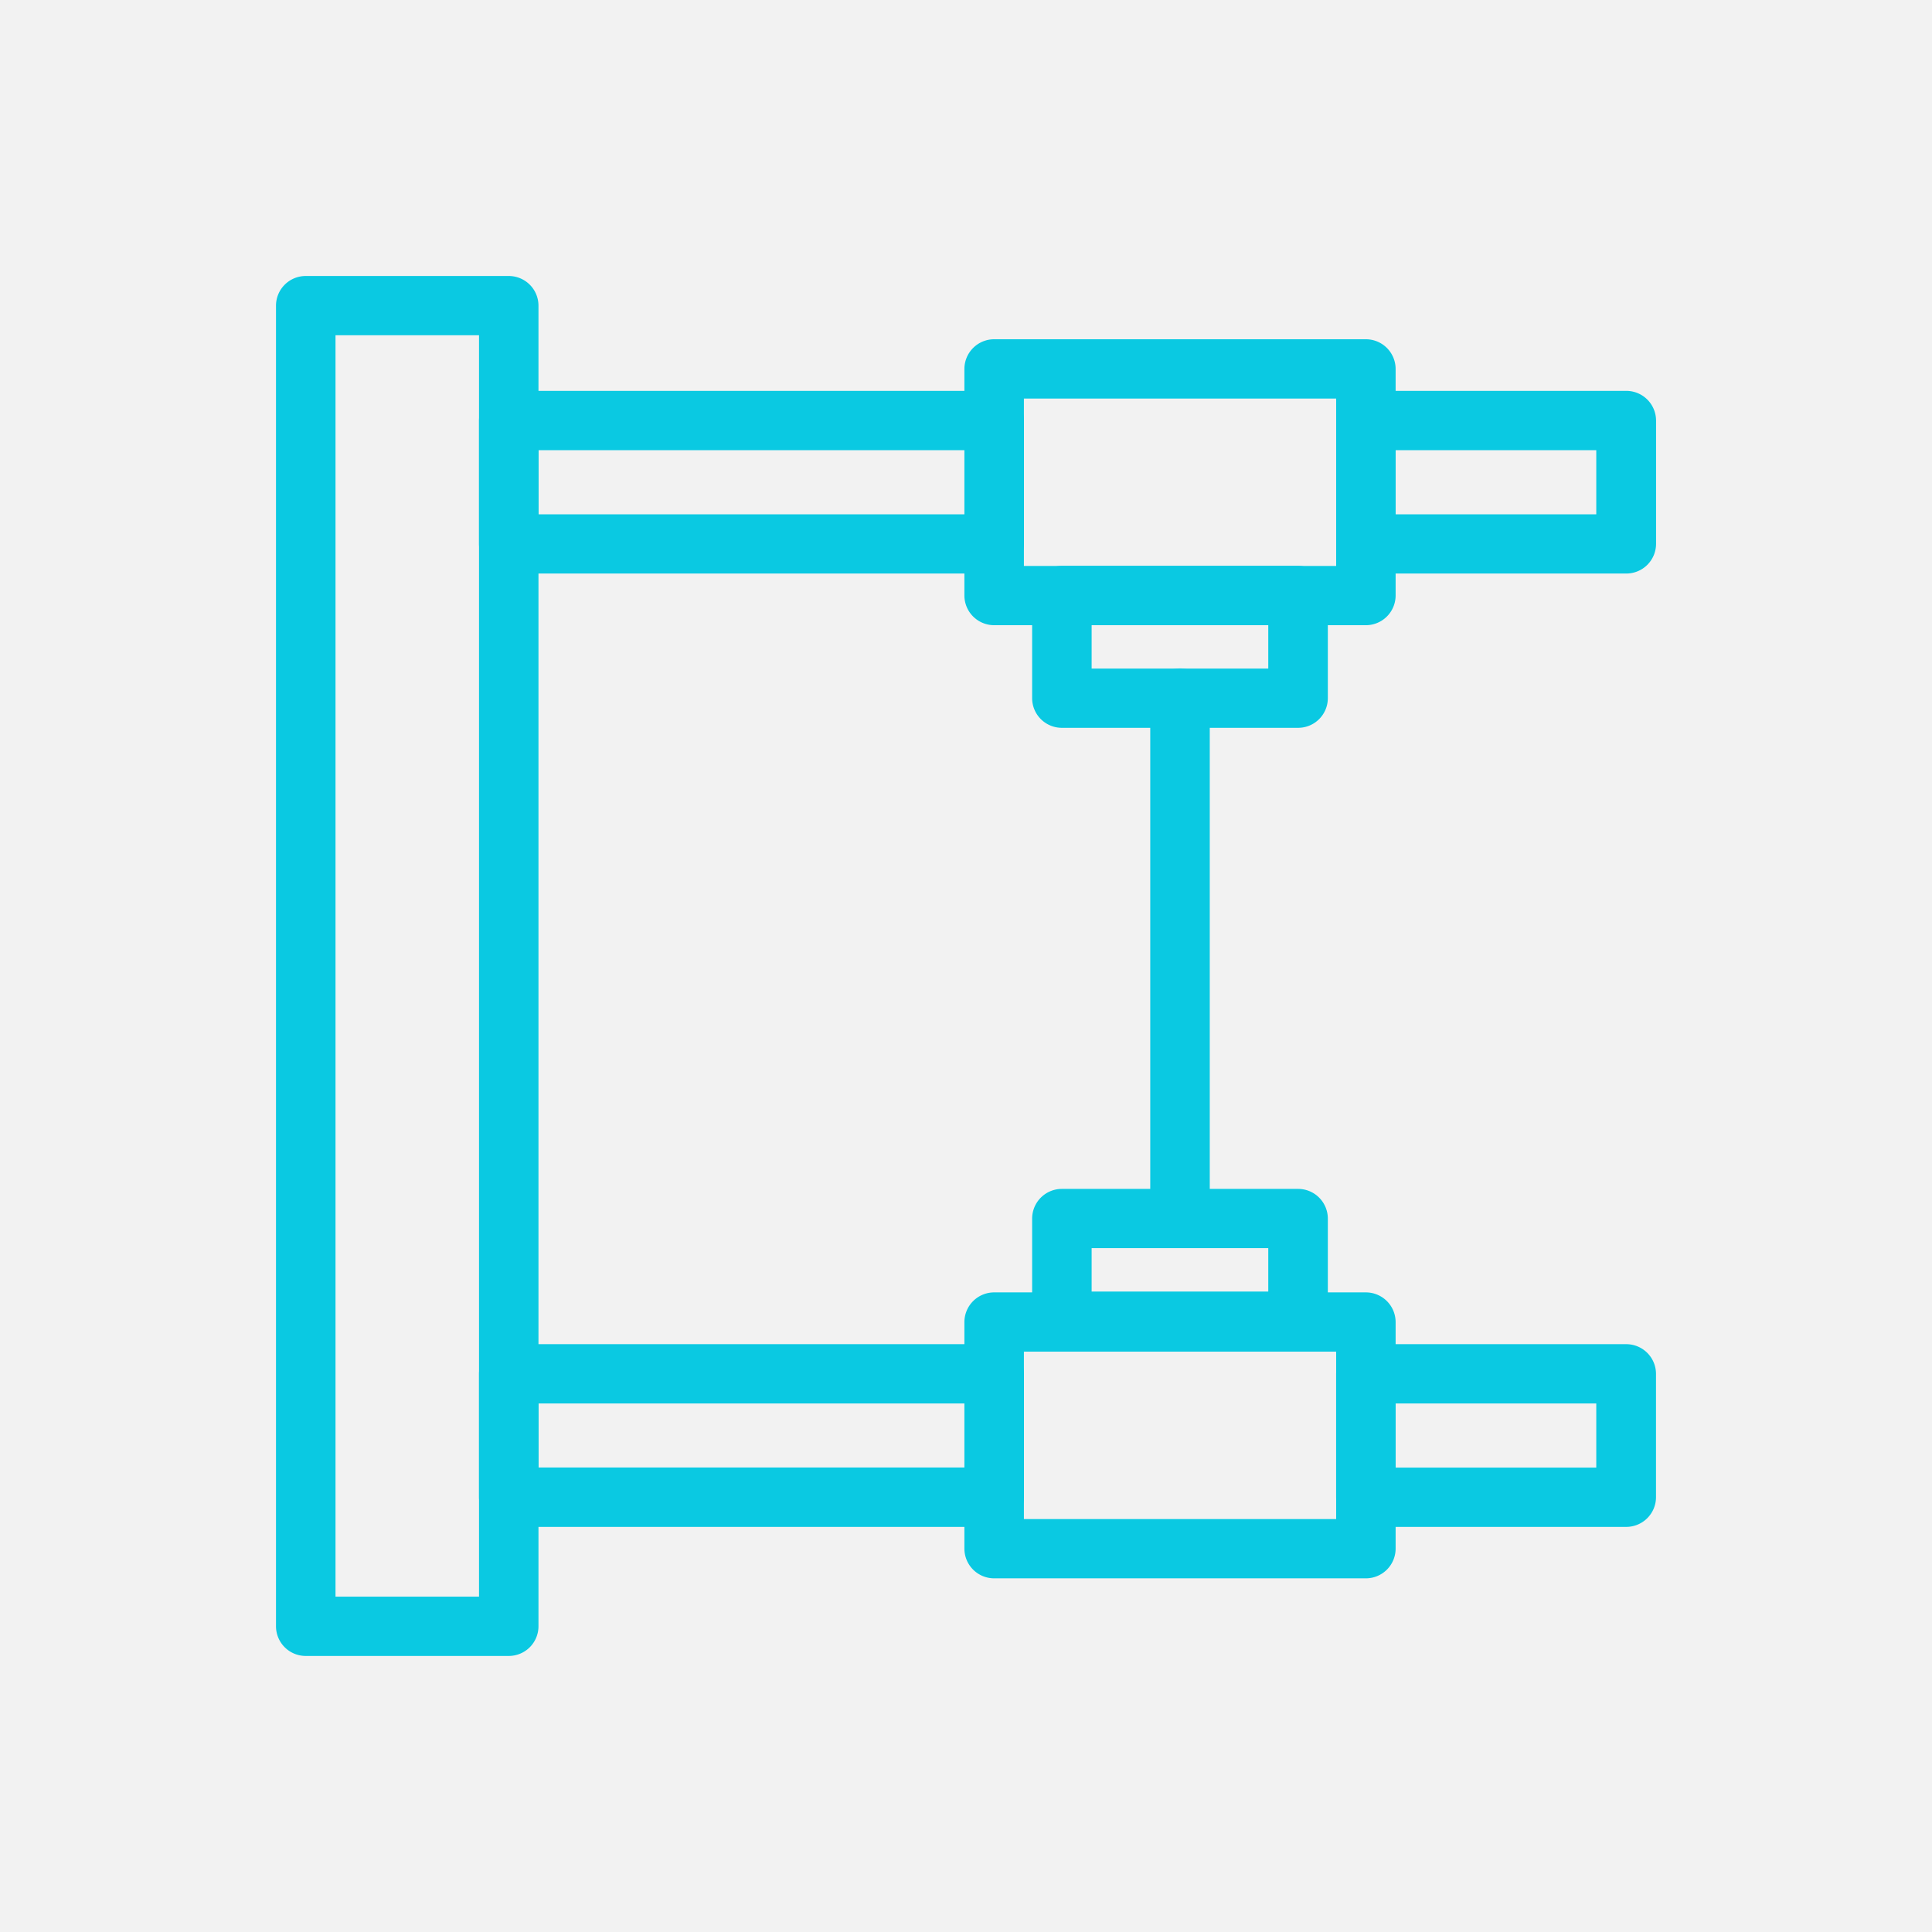 <svg xmlns="http://www.w3.org/2000/svg" width="35" height="35" viewBox="0 0 35 35"><g transform="translate(-14300 191)"><rect width="35" height="35" transform="translate(14300 -191)" fill="#f2f2f2"/><g transform="translate(27570.1 675.1)"><path d="M4.133,24.883H.456A.455.455,0,0,1,0,24.43V.5A.455.455,0,0,1,.456.05H4.133A.455.455,0,0,1,4.589.5V24.43a.455.455,0,0,1-.456.454M.912,23.975H3.678V.958H.912Z" transform="translate(-13265.018 -861.067)" fill="#0ac9e2"/><path d="M4.116,24.949H.439A.538.538,0,0,1-.1,24.412V.487A.538.538,0,0,1,.439-.05H4.116a.538.538,0,0,1,.539.537V24.412A.538.538,0,0,1,4.116,24.949ZM.439.116A.373.373,0,0,0,.066.487V24.412a.373.373,0,0,0,.373.371H4.116a.373.373,0,0,0,.373-.371V.487A.373.373,0,0,0,4.116.116Zm3.3,23.925H.812V.858H3.744ZM.978,23.875h2.6V1.023H.978Z" transform="translate(-13265 -861.05)" fill="#0ac9e2"/><path d="M29.285,37.689H22.551a.455.455,0,0,1-.456-.454V33.129a.455.455,0,0,1,.456-.454h6.734a.455.455,0,0,1,.456.454v4.105a.455.455,0,0,1-.456.454m-6.278-.908h5.822v-3.2H23.007Z" transform="translate(-13274.642 -875.279)" fill="#0ac9e2"/><path d="M29.268,37.755H22.534a.539.539,0,0,1-.539-.537V33.112a.539.539,0,0,1,.539-.537h6.734a.539.539,0,0,1,.539.537v4.105A.539.539,0,0,1,29.268,37.755Zm-6.734-5.014a.373.373,0,0,0-.373.372v4.105a.373.373,0,0,0,.373.372h6.734a.373.373,0,0,0,.373-.372V33.112a.373.373,0,0,0-.373-.372Zm6.361,4.106H22.907V33.483h5.988Zm-5.822-.166h5.657V33.648H23.073Z" transform="translate(-13274.624 -875.262)" fill="#0ac9e2"/><path d="M15.764,37.477H6.971a.455.455,0,0,1-.456-.454V34.79a.455.455,0,0,1,.456-.454h8.793a.455.455,0,0,1,.456.454v2.236a.455.455,0,0,1-.456.454m-8.337-.908h7.881V35.244H7.427Z" transform="translate(-13267.854 -876.002)" fill="#0ac9e2"/><path d="M15.747,37.546h0l-8.793,0a.539.539,0,0,1-.539-.537V34.773a.539.539,0,0,1,.539-.537h8.793a.539.539,0,0,1,.539.537v2.236A.539.539,0,0,1,15.747,37.546ZM6.954,34.4a.373.373,0,0,0-.373.372v2.232a.373.373,0,0,0,.373.372l8.793,0a.373.373,0,0,0,.373-.372V34.773a.373.373,0,0,0-.373-.372Zm8.42,2.236H7.327V35.144h8.047Zm-7.881-.166h7.716V35.31H7.493Z" transform="translate(-13267.837 -875.985)" fill="#0ac9e2"/><path d="M39.2,37.477H34.483a.455.455,0,0,1-.456-.454V34.79a.455.455,0,0,1,.456-.454H39.2a.455.455,0,0,1,.456.454v2.236a.455.455,0,0,1-.456.454m-4.261-.908h3.8V35.244h-3.8Z" transform="translate(-13279.839 -876.002)" fill="#0ac9e2"/><path d="M39.182,37.546h0l-4.717,0a.539.539,0,0,1-.539-.537V34.773a.539.539,0,0,1,.539-.537h4.717a.539.539,0,0,1,.539.537v2.236A.539.539,0,0,1,39.182,37.546ZM34.466,34.4a.373.373,0,0,0-.373.372v2.232a.373.373,0,0,0,.373.372l4.717,0a.373.373,0,0,0,.373-.372V34.773a.373.373,0,0,0-.373-.372Zm4.343,2.236h-3.97V35.144h3.97ZM35,36.472h3.639V35.31H35Z" transform="translate(-13279.821 -875.985)" fill="#0ac9e2"/><path d="M29.005,32.12H24.726a.455.455,0,0,1-.456-.454v-1.86a.455.455,0,0,1,.456-.454h4.279a.455.455,0,0,1,.456.454v1.86a.455.455,0,0,1-.456.454m-3.823-.908h3.367V30.26H25.182Z" transform="translate(-13275.59 -873.831)" fill="#0ac9e2"/><path d="M28.988,32.186H24.709a.539.539,0,0,1-.539-.537v-1.86a.539.539,0,0,1,.539-.537h4.279a.539.539,0,0,1,.539.537v1.86A.539.539,0,0,1,28.988,32.186Zm-4.279-2.768a.373.373,0,0,0-.373.372v1.86a.373.373,0,0,0,.373.372h4.279a.373.373,0,0,0,.373-.372v-1.86a.373.373,0,0,0-.373-.372Zm3.906,1.86H25.082V30.16h3.533Zm-3.367-.166h3.2v-.787h-3.2Z" transform="translate(-13275.572 -873.814)" fill="#0ac9e2"/><path d="M29.285,7.095H22.551A.455.455,0,0,1,22.1,6.64V2.534a.455.455,0,0,1,.456-.454h6.734a.455.455,0,0,1,.456.454V6.64a.455.455,0,0,1-.456.454m-6.278-.908h5.822v-3.2H23.007Z" transform="translate(-13274.642 -861.952)" fill="#0ac9e2"/><path d="M29.268,7.16H22.534a.539.539,0,0,1-.539-.537V2.517a.539.539,0,0,1,.539-.537h6.734a.539.539,0,0,1,.539.537V6.623A.539.539,0,0,1,29.268,7.16ZM22.534,2.146a.373.373,0,0,0-.373.372V6.623a.373.373,0,0,0,.373.372h6.734a.373.373,0,0,0,.373-.372V2.517a.373.373,0,0,0-.373-.372Zm6.361,4.107H22.907V2.888h5.988Zm-5.822-.166h5.657V3.054H23.073Z" transform="translate(-13274.624 -861.934)" fill="#0ac9e2"/><path d="M15.764,6.88H6.971a.455.455,0,0,1-.456-.454V4.191a.455.455,0,0,1,.456-.454h8.793a.455.455,0,0,1,.456.454V6.426a.455.455,0,0,1-.456.454M7.427,5.973h7.881V4.645H7.427Z" transform="translate(-13267.854 -862.673)" fill="#0ac9e2"/><path d="M15.747,6.946H6.954a.538.538,0,0,1-.539-.537V4.174a.538.538,0,0,1,.539-.537h8.793a.538.538,0,0,1,.539.537V6.409A.538.538,0,0,1,15.747,6.946ZM6.954,3.8a.373.373,0,0,0-.373.371V6.409a.373.373,0,0,0,.373.371h8.793a.373.373,0,0,0,.373-.371V4.174a.373.373,0,0,0-.373-.371Zm8.42,2.236H7.327V4.545h8.047ZM7.493,5.873h7.716V4.711H7.493Z" transform="translate(-13267.837 -862.656)" fill="#0ac9e2"/><path d="M39.2,6.881H34.483a.455.455,0,0,1-.456-.454V4.191a.455.455,0,0,1,.456-.454H39.2a.455.455,0,0,1,.456.454V6.426a.455.455,0,0,1-.456.454m-4.261-.908h3.8V4.645h-3.8Z" transform="translate(-13279.839 -862.673)" fill="#0ac9e2"/><path d="M39.182,6.946H34.466a.539.539,0,0,1-.539-.537V4.174a.539.539,0,0,1,.539-.537h4.717a.539.539,0,0,1,.539.537V6.409A.539.539,0,0,1,39.182,6.946ZM34.466,3.8a.373.373,0,0,0-.373.372V6.409a.373.373,0,0,0,.373.372h4.717a.373.373,0,0,0,.373-.372V4.174a.373.373,0,0,0-.373-.372Zm4.343,2.236h-3.97V4.545h3.97ZM35,5.873h3.639V4.711H35Z" transform="translate(-13279.821 -862.656)" fill="#0ac9e2"/><path d="M29.005,12.124H24.726a.455.455,0,0,1-.456-.454V9.81a.455.455,0,0,1,.456-.454h4.279a.455.455,0,0,1,.456.454v1.86a.455.455,0,0,1-.456.454m-3.823-.908h3.367v-.953H25.182Z" transform="translate(-13275.59 -865.121)" fill="#0ac9e2"/><path d="M28.988,12.189H24.709a.538.538,0,0,1-.539-.537V9.793a.538.538,0,0,1,.539-.537h4.279a.538.538,0,0,1,.539.537v1.86A.538.538,0,0,1,28.988,12.189ZM24.709,9.422a.373.373,0,0,0-.373.371v1.86a.373.373,0,0,0,.373.371h4.279a.373.373,0,0,0,.373-.371V9.793a.373.373,0,0,0-.373-.371Zm3.906,1.86H25.082V10.163h3.533Zm-3.367-.166h3.2v-.787h-3.2Z" transform="translate(-13275.572 -865.104)" fill="#0ac9e2"/><path d="M28.516,22.75a.455.455,0,0,1-.456-.454V13.1a.456.456,0,0,1,.913,0V22.3a.455.455,0,0,1-.457.454" transform="translate(-13277.24 -866.555)" fill="#0ac9e2"/><path d="M28.5,22.816a.538.538,0,0,1-.539-.537V13.086a.539.539,0,0,1,1.078,0v9.193A.539.539,0,0,1,28.5,22.816Zm0-10.1a.373.373,0,0,0-.373.371v9.193a.374.374,0,0,0,.747,0V13.086A.373.373,0,0,0,28.5,12.715Z" transform="translate(-13277.223 -866.538)" fill="#0ac9e2"/></g></g></svg>